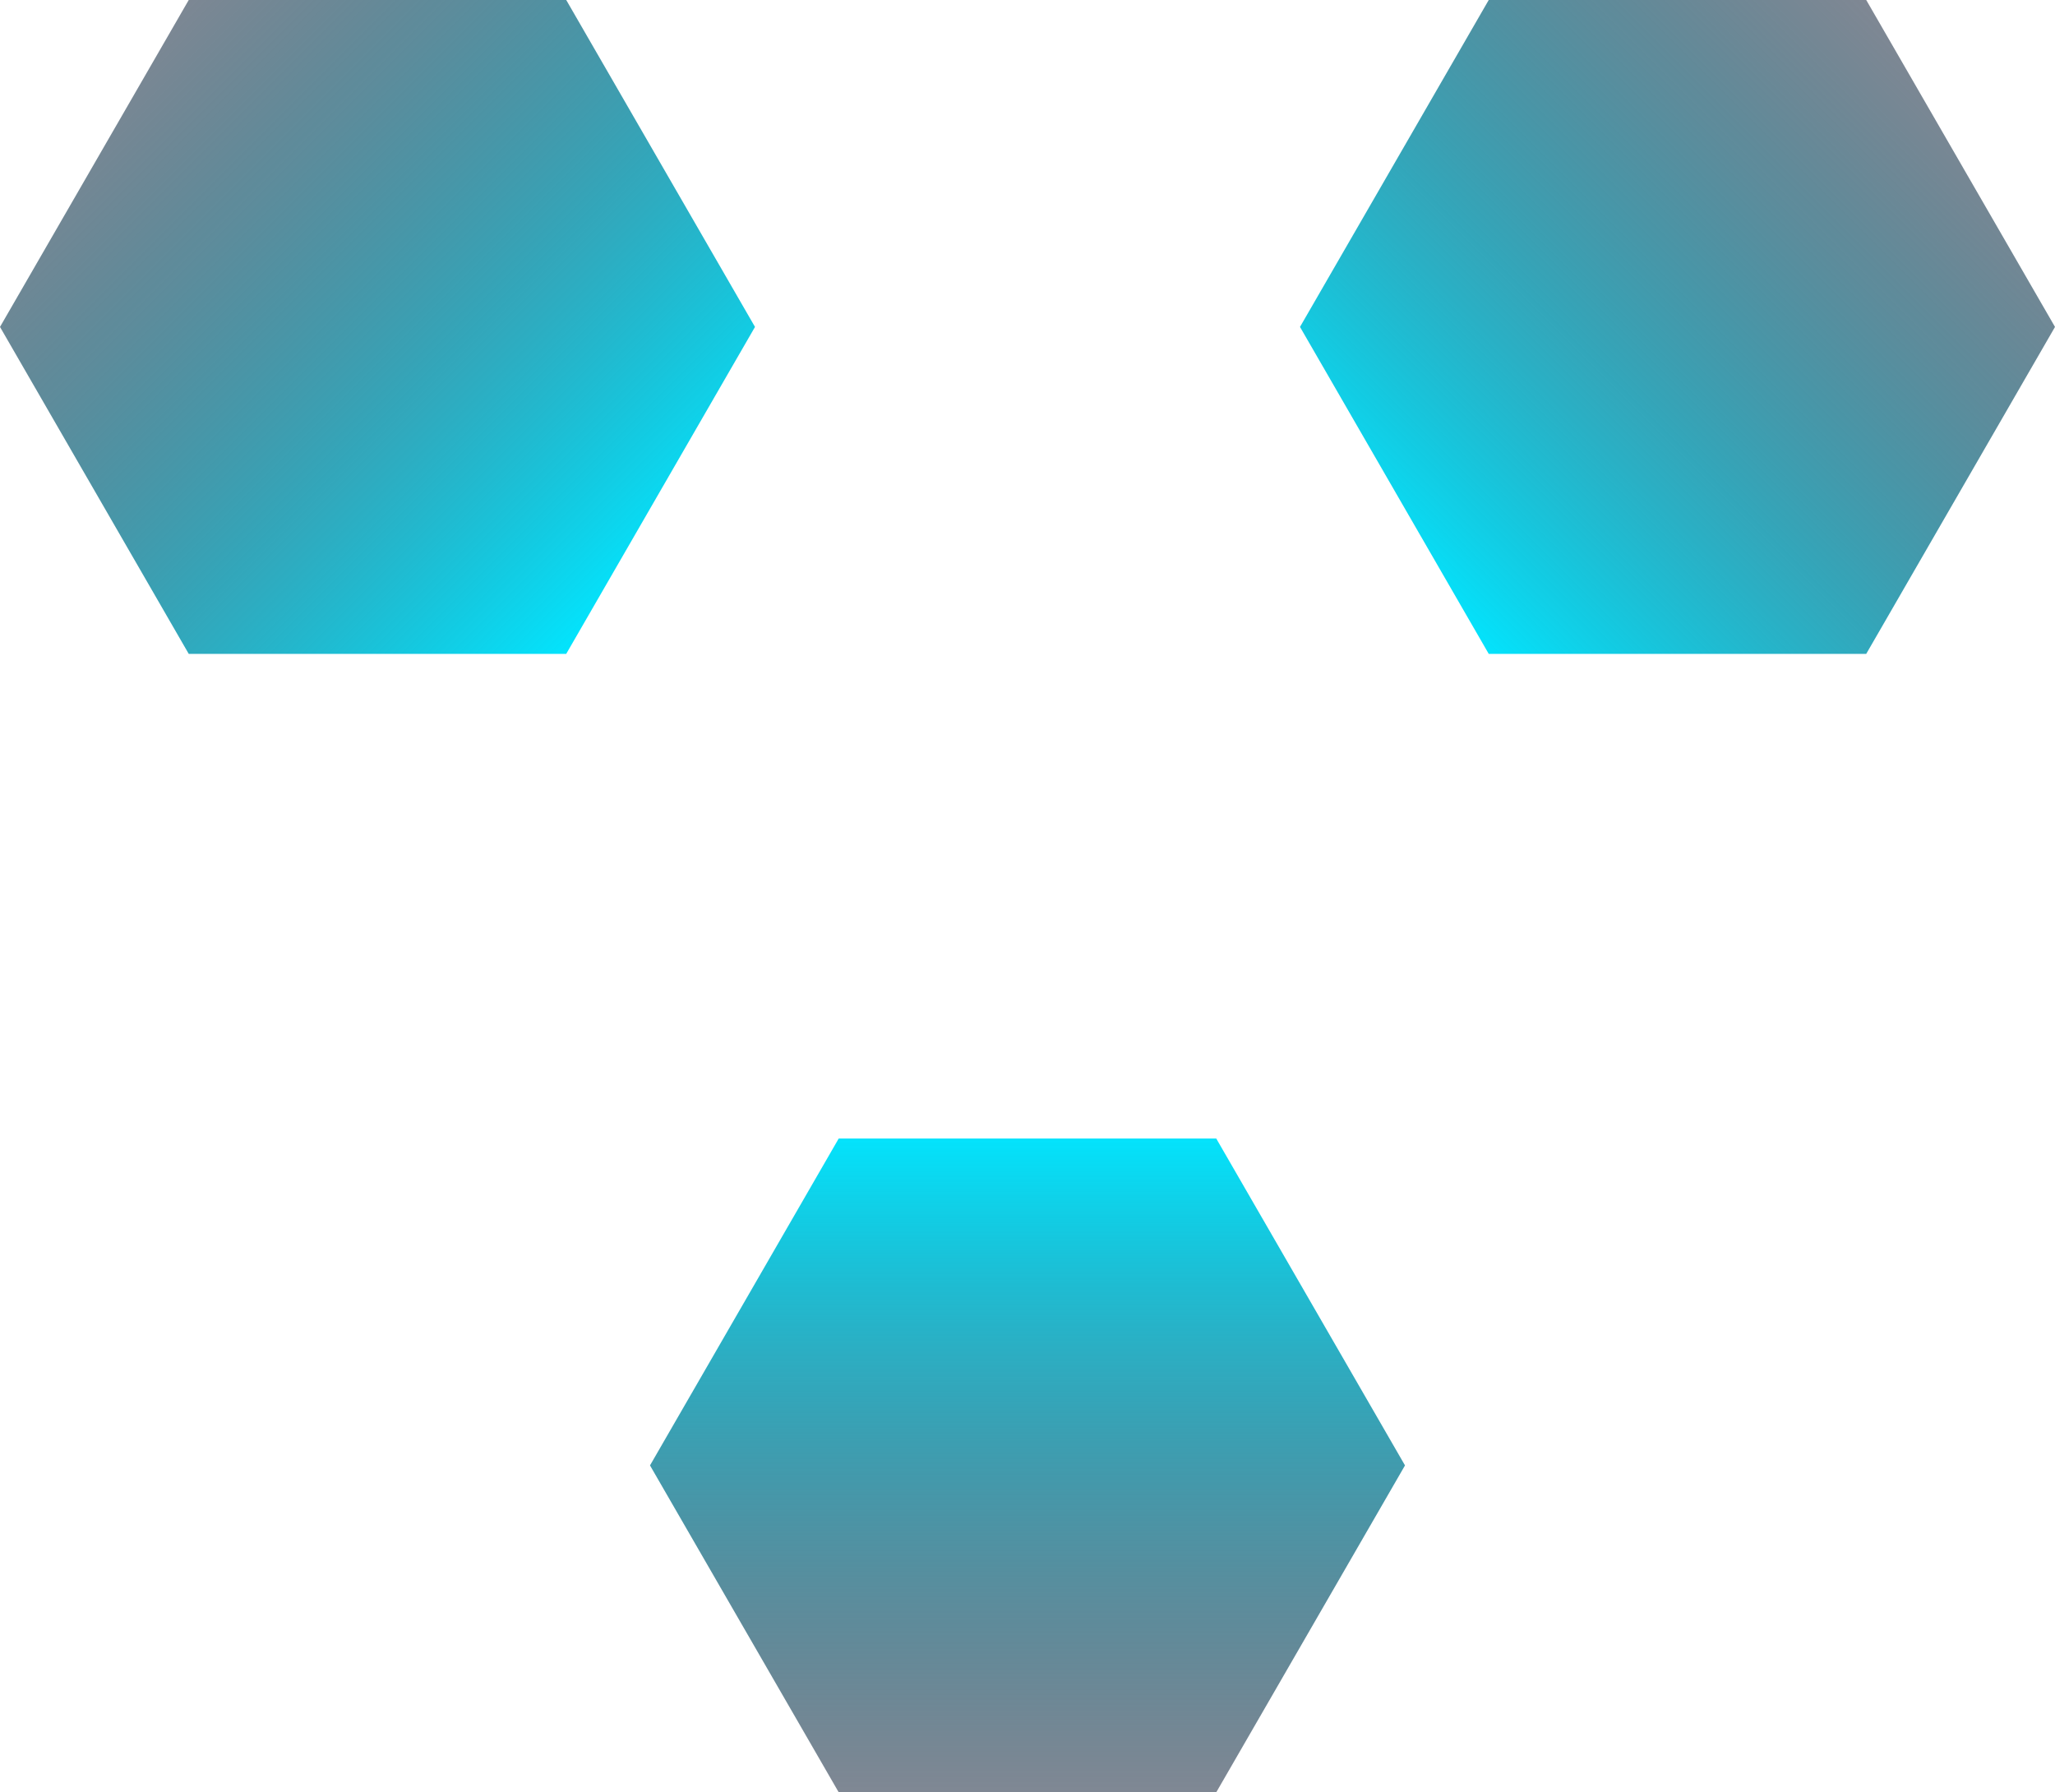 <?xml version="1.0" encoding="UTF-8"?><svg id="Calque_2" xmlns="http://www.w3.org/2000/svg" xmlns:xlink="http://www.w3.org/1999/xlink" viewBox="0 0 534.3 466"><defs><style>.cls-1{fill:url(#Dégradé_sans_nom_25-2);}.cls-2{fill:url(#Dégradé_sans_nom_25);}.cls-3{fill:url(#Dégradé_sans_nom_28);}</style><linearGradient id="Dégradé_sans_nom_25" x1="369.11" y1="152.04" x2="503.19" y2="17.96" gradientTransform="matrix(1, 0, 0, 1, 0, 0)" gradientUnits="userSpaceOnUse"><stop offset="0" stop-color="#03e3fc"/><stop offset="1" stop-color="#001028" stop-opacity=".5"/></linearGradient><linearGradient id="Dégradé_sans_nom_28" x1="267.15" y1="466" x2="267.15" y2="296" gradientTransform="matrix(1, 0, 0, 1, 0, 0)" gradientUnits="userSpaceOnUse"><stop offset="0" stop-color="#001028" stop-opacity=".5"/><stop offset="1" stop-color="#03e3fc"/></linearGradient><linearGradient id="Dégradé_sans_nom_25-2" x1="164.45" y1="151.3" x2="28.07" y2="14.92" xlink:href="#Dégradé_sans_nom_25"/></defs><g id="Calque_3"><polygon class="cls-2" points="485.22 0 387.07 0 338 85 387.07 170 485.22 170 534.3 85 485.22 0"/><polygon class="cls-3" points="316.22 296 218.07 296 169 381 218.07 466 316.22 466 365.3 381 316.22 296"/><polygon class="cls-1" points="147.22 0 49.07 0 0 85 49.07 170 147.22 170 196.3 85 147.22 0"/></g></svg>